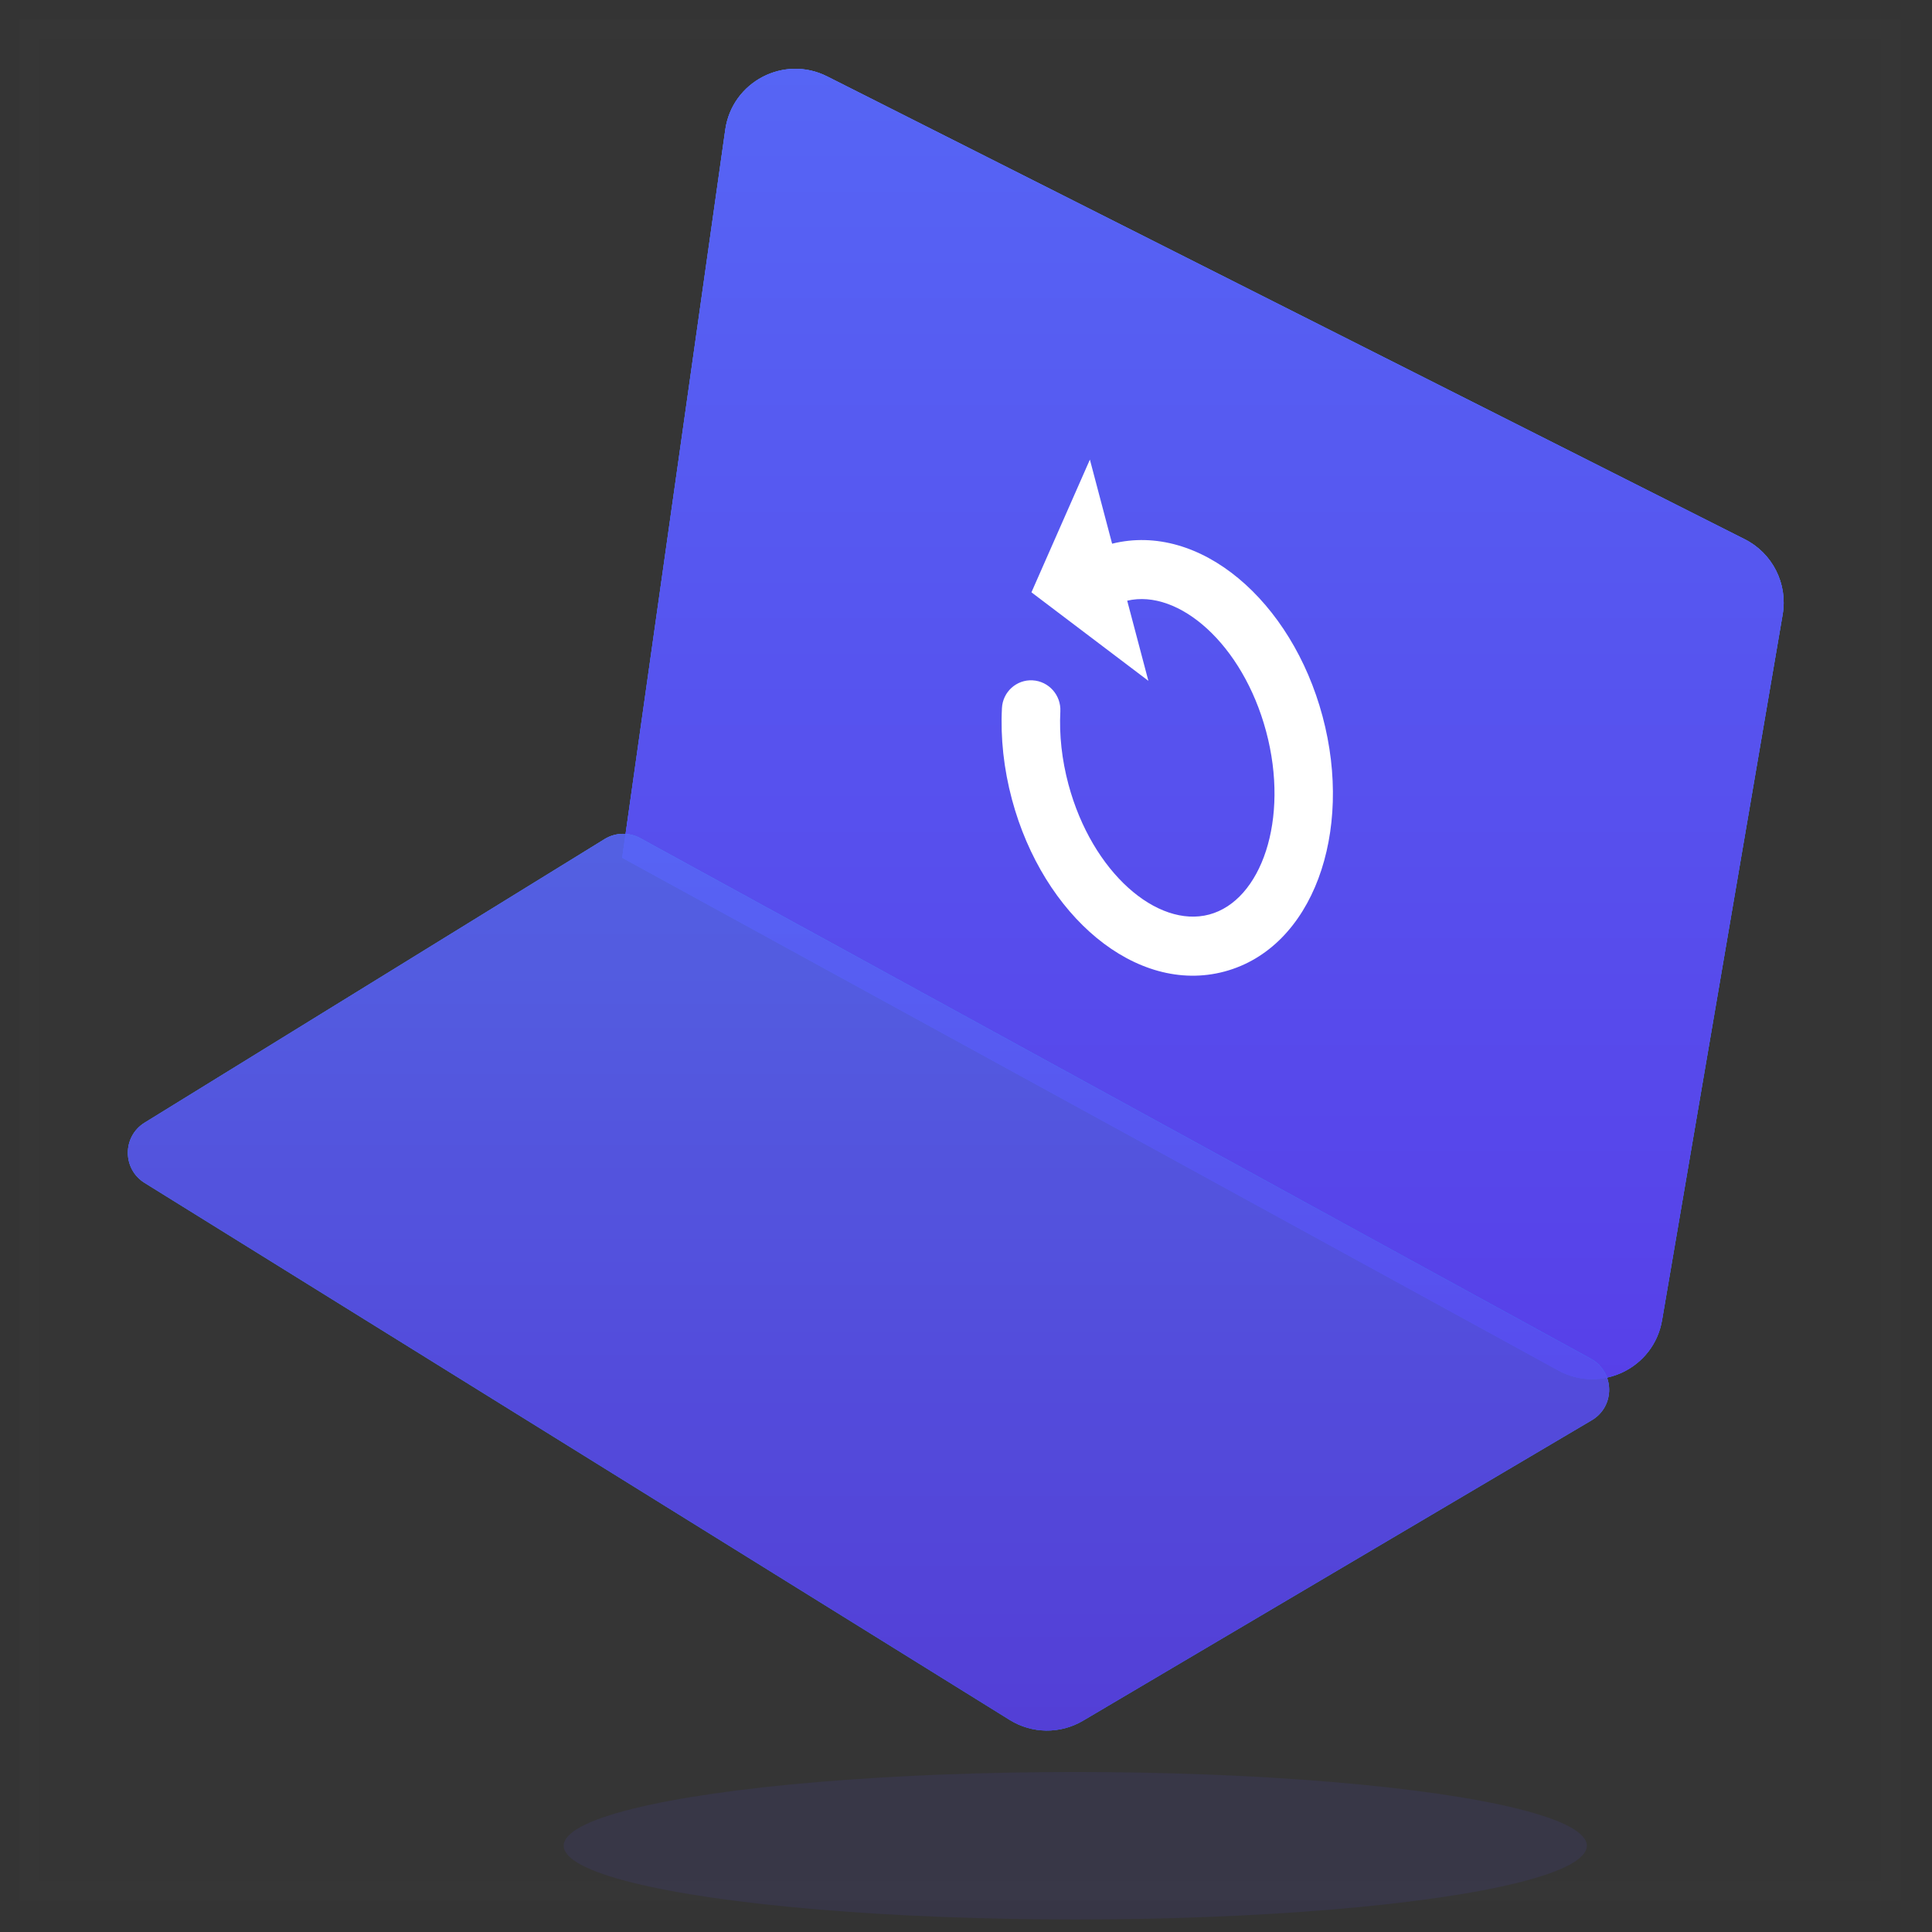 <svg width="48" height="48" viewBox="0 0 48 48" fill="none" xmlns="http://www.w3.org/2000/svg">
<rect x="0" y="0" width="48" height="48" fill="#333333" stroke="none"/>
<rect opacity="0.01" x="0.477" y="0.477" width="46.734" height="46.734" fill="#D8D8D8" stroke="#979797" stroke-width="0.954"/>
<ellipse opacity="0.1" cx="26.715" cy="45.857" rx="12.71" ry="1.832" fill="#574DED"/>
<path fill-rule="evenodd" clip-rule="evenodd" d="M18.019 3.223C18.188 2.031 19.477 1.357 20.552 1.899L43.349 13.398C44.038 13.746 44.42 14.503 44.29 15.265L41.293 32.802C41.09 33.992 39.774 34.628 38.715 34.048L15.458 21.311L18.019 3.223Z" fill="#574DED"/>
<path fill-rule="evenodd" clip-rule="evenodd" d="M18.019 3.223C18.188 2.031 19.477 1.357 20.552 1.899L43.349 13.398C44.038 13.746 44.42 14.503 44.29 15.265L41.293 32.802C41.09 33.992 39.774 34.628 38.715 34.048L15.458 21.311L18.019 3.223Z" fill="url(#paint0_linear_3621_1507)"/>
<path fill-rule="evenodd" clip-rule="evenodd" d="M18.019 3.223C18.188 2.031 19.477 1.357 20.552 1.899L43.349 13.398C44.038 13.746 44.42 14.503 44.29 15.265L41.293 32.802C41.09 33.992 39.774 34.628 38.715 34.048L15.458 21.311L18.019 3.223Z" fill="url(#paint1_linear_3621_1507)"/>
<g opacity="0.9">
<path fill-rule="evenodd" clip-rule="evenodd" d="M3.592 29.388C3.037 29.043 3.038 28.235 3.594 27.892L15.022 20.846C15.291 20.681 15.629 20.672 15.906 20.824L39.522 33.757C40.12 34.085 40.134 34.939 39.547 35.285L26.906 42.751C26.342 43.084 25.64 43.076 25.084 42.73L3.592 29.388Z" fill="#574DED"/>
<path fill-rule="evenodd" clip-rule="evenodd" d="M3.592 29.388C3.037 29.043 3.038 28.235 3.594 27.892L15.022 20.846C15.291 20.681 15.629 20.672 15.906 20.824L39.522 33.757C40.12 34.085 40.134 34.939 39.547 35.285L26.906 42.751C26.342 43.084 25.64 43.076 25.084 42.73L3.592 29.388Z" fill="url(#paint2_linear_3621_1507)"/>
<path fill-rule="evenodd" clip-rule="evenodd" d="M3.592 29.388C3.037 29.043 3.038 28.235 3.594 27.892L15.022 20.846C15.291 20.681 15.629 20.672 15.906 20.824L39.522 33.757C40.12 34.085 40.134 34.939 39.547 35.285L26.906 42.751C26.342 43.084 25.64 43.076 25.084 42.73L3.592 29.388Z" fill="url(#paint3_linear_3621_1507)"/>
</g>
<path d="M27.63 13.508C29.812 12.964 32.091 14.93 32.858 17.795C33.632 20.683 32.62 23.548 30.423 24.137C28.225 24.726 25.915 22.751 25.142 19.863C24.938 19.102 24.855 18.331 24.893 17.593C24.913 17.19 25.255 16.88 25.655 16.903C26.056 16.925 26.364 17.271 26.344 17.675C26.314 18.258 26.381 18.874 26.545 19.487C27.133 21.68 28.754 23.066 30.043 22.721C31.332 22.376 32.044 20.364 31.456 18.17C30.875 16.004 29.286 14.625 28.005 14.924L28.531 16.915L25.626 14.716L27.078 11.419L27.63 13.508Z" fill="white"/>
<defs>
<linearGradient id="paint0_linear_3621_1507" x1="15.458" y1="0.795" x2="15.458" y2="35.232" gradientUnits="userSpaceOnUse">
<stop offset="0.001" stop-color="#4D97FF"/>
<stop offset="1" stop-color="#207CFB"/>
</linearGradient>
<linearGradient id="paint1_linear_3621_1507" x1="29.983" y1="0.795" x2="29.983" y2="35.232" gradientUnits="userSpaceOnUse">
<stop stop-color="#5666F5"/>
<stop offset="1" stop-color="#573FE8"/>
</linearGradient>
<linearGradient id="paint2_linear_3621_1507" x1="2.385" y1="20.578" x2="2.385" y2="43.292" gradientUnits="userSpaceOnUse">
<stop offset="0.001" stop-color="#4D97FF"/>
<stop offset="1" stop-color="#207CFB"/>
</linearGradient>
<linearGradient id="paint3_linear_3621_1507" x1="21.631" y1="20.578" x2="21.631" y2="43.292" gradientUnits="userSpaceOnUse">
<stop stop-color="#5666F5"/>
<stop offset="1" stop-color="#573FE8"/>
</linearGradient>
</defs>
</svg>
